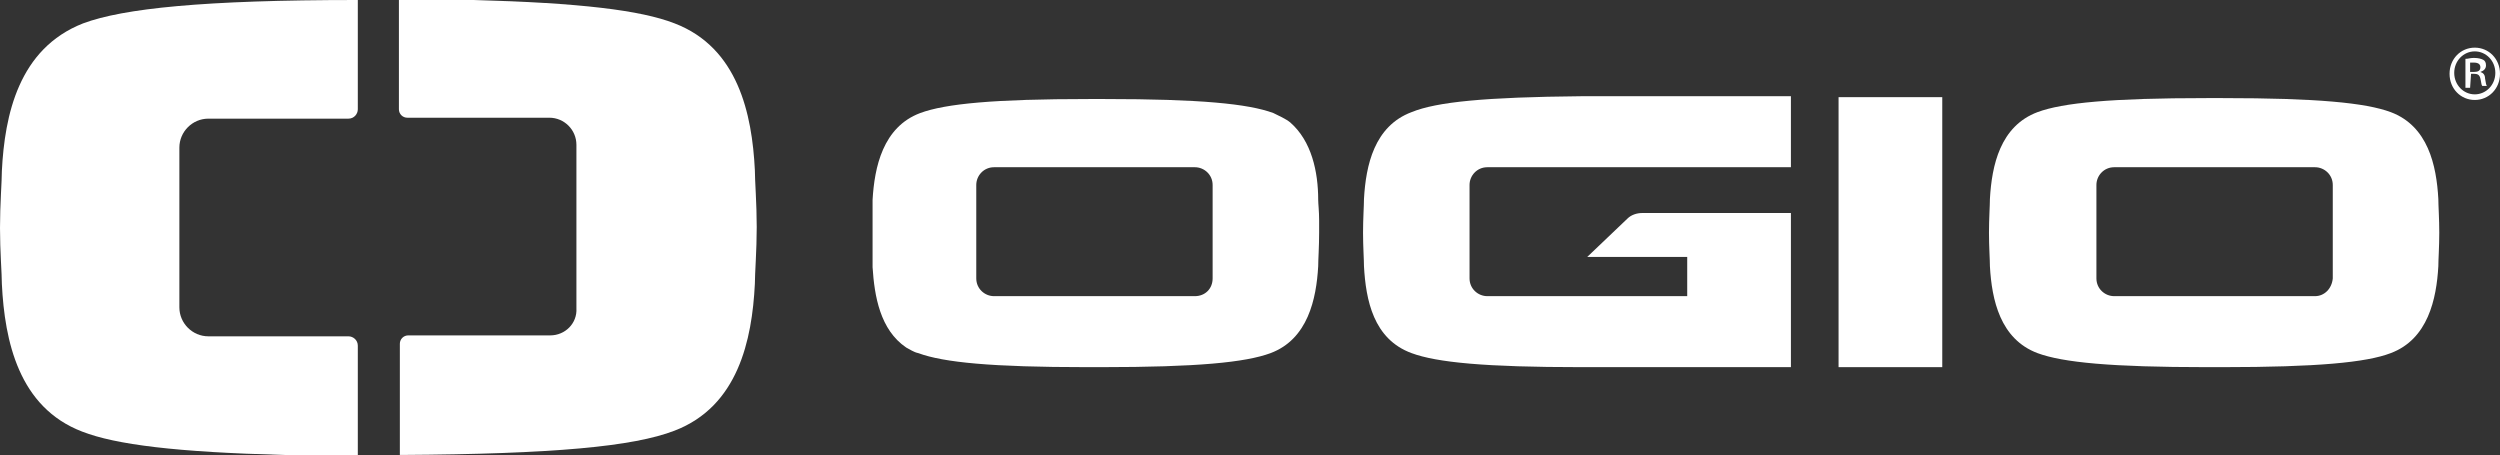 <?xml version="1.0" encoding="utf-8"?>
<!-- Generator: Adobe Illustrator 24.2.3, SVG Export Plug-In . SVG Version: 6.00 Build 0)  -->
<svg version="1.1" id="Layer_1" xmlns="http://www.w3.org/2000/svg" xmlns:xlink="http://www.w3.org/1999/xlink" x="0px" y="0px"
	 viewBox="0 0 267.6 48.7" enable-background="new 0 0 267.6 48.7" xml:space="preserve">
<rect x="0" y="0" width="267.6" height="48.7" fill="#333333" stroke="none"/>
<g>
	<g>
		<path fill="#FFFFFF" d="M8.8,46.2c3.6,1.4,10.1,2.2,21.6,2.5c2.4,0,4.9,0.1,7.8,0.1h0.1V37c0-0.6-0.5-1-1-1h-15
			c-1.7,0-3.1-1.4-3.1-3.1V15.8c0-1.7,1.4-3.1,3.1-3.1h15c0.6,0,1-0.5,1-1V0h-0.1c-16.4,0-25,0.9-29.3,2.5C2,5.2,0.5,12.3,0.2,18.3
			c0,1.1-0.2,3.6-0.2,6.1s0.2,4.9,0.2,6C0.5,36.5,2,43.6,8.8,46.2z"/>
		<path fill="#FFFFFF" d="M58.9,35.9H43.7c-0.5,0-0.9,0.4-0.9,0.9v11.9h0.1c16.4-0.1,24.9-0.9,29.3-2.6c6.8-2.6,8.3-9.7,8.6-15.7
			c0-1.1,0.2-3.6,0.2-6.1s-0.2-5-0.2-6.1c-0.3-6-1.8-13.1-8.6-15.7C68.6,1.1,62.1,0.3,50.6,0c-2.4,0-5-0.1-7.8-0.1l0,0h-0.1v11.8
			c0,0.5,0.4,0.9,0.9,0.9h15.2c1.6,0,2.9,1.3,2.9,2.9V33C61.8,34.6,60.5,35.9,58.9,35.9z"/>
	</g>
	<g>
		<path fill="#FFFFFF" d="M151.1,12c-4,1.5-4.9,5.7-5.1,9.3c0,0.7-0.1,2.1-0.1,3.6s0.1,2.9,0.1,3.6c0.2,3.6,1,7.8,5.1,9.3
			c2.7,1,7.9,1.5,18.1,1.5h22.5V22.8h-15.9c-0.6,0-1.2,0.2-1.6,0.6l-4.3,4.1h10.7v4.2h-21.4c-1,0-1.9-0.8-1.9-1.9v-10
			c0-1,0.8-1.9,1.9-1.9h32.5v-7.6h-22.5C159,10.4,153.8,10.9,151.1,12z"/>
		<path fill="#FFFFFF" d="M138.1,13.1c-0.5-0.4-1.2-0.7-1.8-1c-2.7-1-7.9-1.5-18.1-1.5h-1.6c-10.2,0-15.4,0.5-18.1,1.5
			c-4,1.5-4.9,5.8-5.1,9.3v7.2c0.2,3.1,0.8,6.7,3.6,8.6c0.4,0.2,0.8,0.5,1.3,0.6c2.7,1,7.9,1.5,18,1.5h1.6c10.2,0,15.4-0.5,18.1-1.5
			c4-1.5,4.9-5.8,5.1-9.3c0-0.7,0.1-2.1,0.1-3.6c0-0.4,0-0.9,0-1.3c0-1-0.1-1.8-0.1-2.2C141.1,18.4,140.4,15.1,138.1,13.1z
			 M127.9,31.7h-21.5c-1,0-1.9-0.8-1.9-1.9v-10c0-1,0.8-1.9,1.9-1.9h21.5c1,0,1.9,0.8,1.9,1.9v10C129.8,30.9,129,31.7,127.9,31.7z"
			/>
		<rect x="196.8" y="10.4" fill="#FFFFFF" width="11.1" height="28.9"/>
		<path fill="#FFFFFF" d="M255.9,12c-2.7-1-7.9-1.5-18-1.5h-1.7c-10.2,0-15.4,0.5-18.1,1.5c-4,1.5-4.9,5.7-5.1,9.3
			c0,0.7-0.1,2.1-0.1,3.6s0.1,2.9,0.1,3.6c0.2,3.6,1.1,7.8,5.1,9.3c2.7,1,7.9,1.5,18.1,1.5h1.7c10.1,0,15.4-0.5,18-1.5
			c4-1.5,4.9-5.8,5.1-9.3c0-0.7,0.1-2.1,0.1-3.6S261,22,261,21.3C260.8,17.7,259.9,13.5,255.9,12z M247.8,31.7h-21.5
			c-1,0-1.9-0.8-1.9-1.9v-10c0-1,0.8-1.9,1.9-1.9h21.5c1,0,1.9,0.8,1.9,1.9v10C249.6,30.9,248.8,31.7,247.8,31.7z"/>
		<path fill="#FFFFFF" d="M264.9,5.1c1.5,0,2.7,1.2,2.7,2.8s-1.2,2.8-2.7,2.8s-2.7-1.2-2.7-2.8C262.2,6.3,263.4,5.1,264.9,5.1
			L264.9,5.1z M264.9,5.5c-1.2,0-2.2,1-2.2,2.3s1,2.3,2.2,2.3s2.2-1,2.2-2.3S266.1,5.5,264.9,5.5L264.9,5.5z M264.4,9.4h-0.5V6.3
			c0.3,0,0.5-0.1,0.9-0.1c0.5,0,0.8,0.1,1,0.2s0.3,0.3,0.3,0.6c0,0.4-0.3,0.6-0.6,0.7l0,0c0.3,0.1,0.5,0.3,0.5,0.7
			c0.1,0.5,0.1,0.7,0.2,0.8h-0.5c-0.1-0.1-0.1-0.4-0.2-0.8c-0.1-0.4-0.3-0.5-0.7-0.5h-0.3L264.4,9.4L264.4,9.4z M264.4,7.7h0.4
			c0.4,0,0.7-0.1,0.7-0.5c0-0.3-0.2-0.5-0.7-0.5c-0.2,0-0.3,0-0.4,0V7.7z"/>
	</g>
</g>
</svg>
